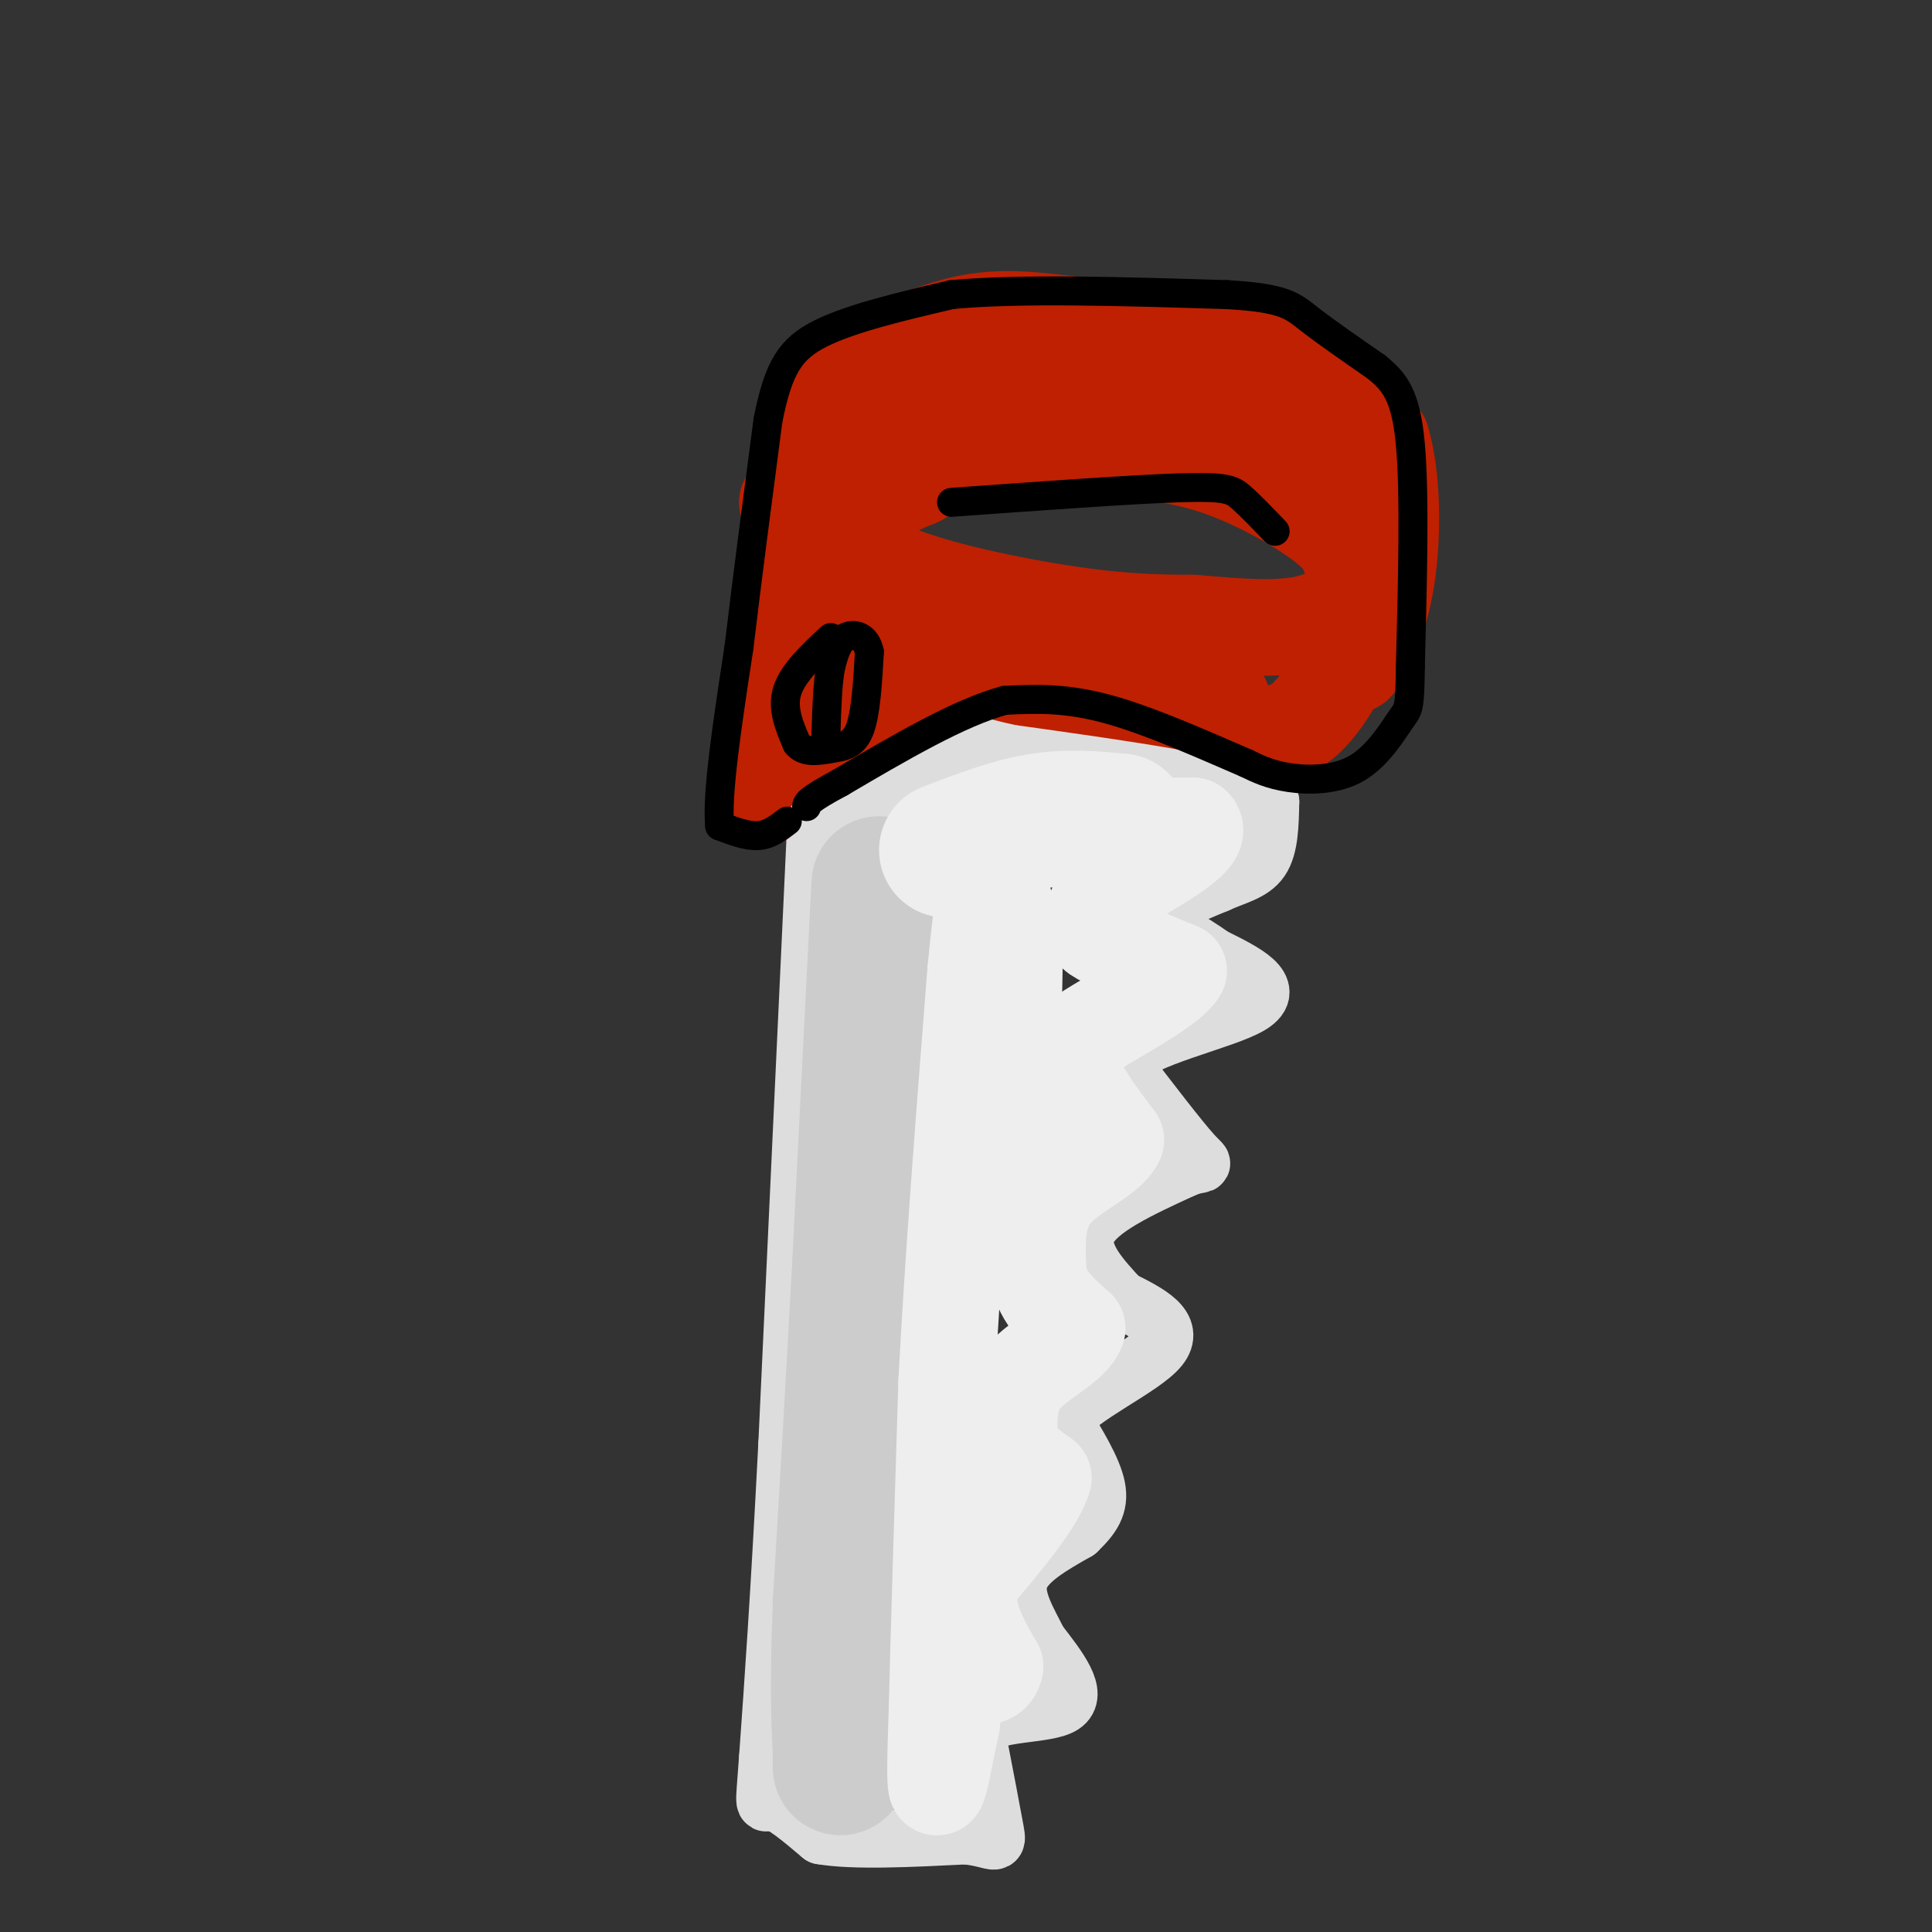 <svg viewBox='0 0 400 400' version='1.1' xmlns='http://www.w3.org/2000/svg' xmlns:xlink='http://www.w3.org/1999/xlink'><rect x="0" y="0" width="400" height="400" fill="#333333" stroke="none"/><g fill='none' stroke='rgb(191,32,1)' stroke-width='20' stroke-linecap='round' stroke-linejoin='round'><path d='M163,104c4.304,-9.673 8.607,-19.345 11,-24c2.393,-4.655 2.875,-4.292 7,-6c4.125,-1.708 11.893,-5.488 19,-7c7.107,-1.512 13.554,-0.756 20,0'/><path d='M220,67c11.952,1.143 31.833,4.000 42,6c10.167,2.000 10.619,3.143 13,6c2.381,2.857 6.690,7.429 11,12'/><path d='M286,91c2.286,7.369 2.500,19.792 1,29c-1.500,9.208 -4.714,15.202 -6,17c-1.286,1.798 -0.643,-0.601 0,-3'/><path d='M281,134c1.333,-7.578 4.667,-25.022 4,-35c-0.667,-9.978 -5.333,-12.489 -10,-15'/><path d='M275,84c-5.000,-4.167 -12.500,-7.083 -20,-10'/><path d='M172,95c-2.583,3.750 -5.167,7.500 -7,18c-1.833,10.500 -2.917,27.750 -4,45'/><path d='M161,158c-2.012,8.893 -5.042,8.625 0,4c5.042,-4.625 18.155,-13.607 28,-17c9.845,-3.393 16.423,-1.196 23,1'/><path d='M212,146c10.111,1.756 23.889,5.644 33,7c9.111,1.356 13.556,0.178 18,-1'/><path d='M263,152c4.431,-0.745 6.507,-2.107 9,-5c2.493,-2.893 5.402,-7.317 7,-13c1.598,-5.683 1.885,-12.624 1,-17c-0.885,-4.376 -2.943,-6.188 -5,-8'/><path d='M275,109c-4.598,-3.713 -13.593,-8.995 -22,-12c-8.407,-3.005 -16.225,-3.732 -25,-4c-8.775,-0.268 -18.507,-0.077 -25,1c-6.493,1.077 -9.746,3.038 -13,5'/><path d='M190,99c-3.877,1.558 -7.070,2.954 -10,6c-2.930,3.046 -5.596,7.743 2,12c7.596,4.257 25.456,8.073 38,10c12.544,1.927 19.772,1.963 27,2'/><path d='M247,129c8.872,0.740 17.553,1.590 24,0c6.447,-1.590 10.659,-5.620 12,-11c1.341,-5.380 -0.188,-12.108 -3,-17c-2.812,-4.892 -6.906,-7.946 -11,-11'/><path d='M269,90c-3.489,-3.622 -6.711,-7.178 -18,-9c-11.289,-1.822 -30.644,-1.911 -50,-2'/><path d='M201,79c-10.119,0.679 -10.417,3.375 -13,6c-2.583,2.625 -7.452,5.179 -12,12c-4.548,6.821 -8.774,17.911 -13,29'/><path d='M163,126c-2.083,5.952 -0.792,6.333 2,8c2.792,1.667 7.083,4.619 16,6c8.917,1.381 22.458,1.190 36,1'/><path d='M217,141c12.000,0.833 24.000,2.417 36,4'/><path d='M253,145c-7.000,-1.833 -42.500,-8.417 -78,-15'/><path d='M175,130c-13.333,-2.167 -7.667,-0.083 -2,2'/><path d='M165,105c0.000,0.000 -2.000,16.000 -2,16'/></g>
<g fill='none' stroke='rgb(221,221,221)' stroke-width='12' stroke-linecap='round' stroke-linejoin='round'><path d='M169,170c0.000,0.000 -6.000,129.000 -6,129'/><path d='M163,299c-1.667,32.333 -2.833,48.667 -4,65'/><path d='M159,364c-0.844,11.800 -0.956,8.800 1,9c1.956,0.200 5.978,3.600 10,7'/><path d='M170,380c6.667,1.167 18.333,0.583 30,0'/><path d='M200,380c6.178,0.711 6.622,2.489 6,-1c-0.622,-3.489 -2.311,-12.244 -4,-21'/><path d='M202,358c3.600,-3.800 14.600,-2.800 18,-5c3.400,-2.200 -0.800,-7.600 -5,-13'/><path d='M215,340c-2.200,-4.467 -5.200,-9.133 -4,-13c1.200,-3.867 6.600,-6.933 12,-10'/><path d='M223,317c3.067,-2.933 4.733,-5.267 4,-9c-0.733,-3.733 -3.867,-8.867 -7,-14'/><path d='M220,294c3.711,-5.067 16.489,-10.733 20,-15c3.511,-4.267 -2.244,-7.133 -8,-10'/><path d='M232,269c-3.689,-4.089 -8.911,-9.311 -7,-14c1.911,-4.689 10.956,-8.844 20,-13'/><path d='M245,242c4.222,-1.844 4.778,0.044 2,-3c-2.778,-3.044 -8.889,-11.022 -15,-19'/><path d='M232,220c4.022,-5.178 21.578,-8.622 27,-12c5.422,-3.378 -1.289,-6.689 -8,-10'/><path d='M251,198c-3.956,-3.022 -9.844,-5.578 -10,-8c-0.156,-2.422 5.422,-4.711 11,-7'/><path d='M252,183c3.622,-1.667 7.178,-2.333 9,-5c1.822,-2.667 1.911,-7.333 2,-12'/><path d='M263,166c-8.667,-3.667 -31.333,-6.833 -54,-10'/><path d='M209,156c-9.289,-2.044 -5.511,-2.156 -9,0c-3.489,2.156 -14.244,6.578 -25,11'/><path d='M175,167c-4.333,2.000 -2.667,1.500 -1,1'/></g>
<g fill='none' stroke='rgb(204,204,204)' stroke-width='28' stroke-linecap='round' stroke-linejoin='round'><path d='M182,183c0.000,0.000 -4.000,79.000 -4,79'/><path d='M178,262c-1.333,24.833 -2.667,47.417 -4,70'/><path d='M174,332c-0.667,16.833 -0.333,23.917 0,31'/><path d='M174,363c0.000,5.167 0.000,2.583 0,0'/></g>
<g fill='none' stroke='rgb(238,238,238)' stroke-width='28' stroke-linecap='round' stroke-linejoin='round'><path d='M196,176c6.500,-2.500 13.000,-5.000 19,-6c6.000,-1.000 11.500,-0.500 17,0'/></g>
<g fill='none' stroke='rgb(238,238,238)' stroke-width='20' stroke-linecap='round' stroke-linejoin='round'><path d='M206,171c0.000,0.000 41.000,0.000 41,0'/><path d='M247,171c2.956,2.578 -10.156,9.022 -16,13c-5.844,3.978 -4.422,5.489 -3,7'/><path d='M228,191c-1.178,1.444 -2.622,1.556 0,3c2.622,1.444 9.311,4.222 16,7'/><path d='M244,201c-2.444,4.067 -16.556,10.733 -22,15c-5.444,4.267 -2.222,6.133 1,8'/><path d='M223,224c1.500,3.333 4.750,7.667 8,12'/><path d='M231,236c-1.511,3.556 -9.289,6.444 -13,11c-3.711,4.556 -3.356,10.778 -3,17'/><path d='M215,264c0.833,4.667 4.417,7.833 8,11'/><path d='M223,275c-1.067,3.356 -7.733,6.244 -11,10c-3.267,3.756 -3.133,8.378 -3,13'/><path d='M209,298c0.667,3.500 3.833,5.750 7,8'/><path d='M216,306c-1.333,4.833 -8.167,12.917 -15,21'/><path d='M201,327c-1.667,6.500 1.667,12.250 5,18'/><path d='M206,345c-0.422,3.067 -3.978,1.733 -6,3c-2.022,1.267 -2.511,5.133 -3,9'/><path d='M197,357c-1.133,5.000 -2.467,13.000 -3,13c-0.533,-0.000 -0.267,-8.000 0,-16'/><path d='M194,354c0.333,-14.000 1.167,-41.000 2,-68'/><path d='M196,286c1.333,-25.500 3.667,-55.250 6,-85'/><path d='M202,201c1.644,-17.800 2.756,-19.800 4,-18c1.244,1.800 2.622,7.400 4,13'/><path d='M210,196c0.178,12.644 -1.378,37.756 -2,42c-0.622,4.244 -0.311,-12.378 0,-29'/><path d='M208,209c0.000,-8.500 0.000,-15.250 0,-22'/></g>
<g fill='none' stroke='rgb(0,0,0)' stroke-width='6' stroke-linecap='round' stroke-linejoin='round'><path d='M172,132c-3.917,3.667 -7.833,7.333 -9,11c-1.167,3.667 0.417,7.333 2,11'/><path d='M165,154c1.560,1.976 4.458,1.417 7,1c2.542,-0.417 4.726,-0.690 6,-4c1.274,-3.310 1.637,-9.655 2,-16'/><path d='M180,135c-0.667,-3.422 -3.333,-3.978 -5,-3c-1.667,0.978 -2.333,3.489 -3,6'/><path d='M172,138c-0.667,3.333 -0.833,8.667 -1,14'/><path d='M163,170c-1.833,1.417 -3.667,2.833 -6,3c-2.333,0.167 -5.167,-0.917 -8,-2'/><path d='M149,171c-0.667,-6.500 1.667,-21.750 4,-37'/><path d='M153,134c1.667,-14.000 3.833,-30.500 6,-47'/><path d='M159,87c2.178,-10.956 4.622,-14.844 11,-18c6.378,-3.156 16.689,-5.578 27,-8'/><path d='M197,61c14.000,-1.333 35.500,-0.667 57,0'/><path d='M254,61c12.022,0.667 13.578,2.333 17,5c3.422,2.667 8.711,6.333 14,10'/><path d='M285,76c3.733,3.067 6.067,5.733 7,16c0.933,10.267 0.467,28.133 0,46'/><path d='M292,138c-0.102,9.043 -0.357,8.651 -2,11c-1.643,2.349 -4.673,7.440 -9,10c-4.327,2.560 -9.951,2.589 -14,2c-4.049,-0.589 -6.525,-1.794 -9,-3'/><path d='M258,158c-6.644,-2.822 -18.756,-8.378 -28,-11c-9.244,-2.622 -15.622,-2.311 -22,-2'/><path d='M208,145c-9.333,2.500 -21.667,9.750 -34,17'/><path d='M174,162c-6.833,3.667 -6.917,4.333 -7,5'/><path d='M197,104c18.556,-1.333 37.111,-2.667 47,-3c9.889,-0.333 11.111,0.333 13,2c1.889,1.667 4.444,4.333 7,7'/></g>
</svg>
